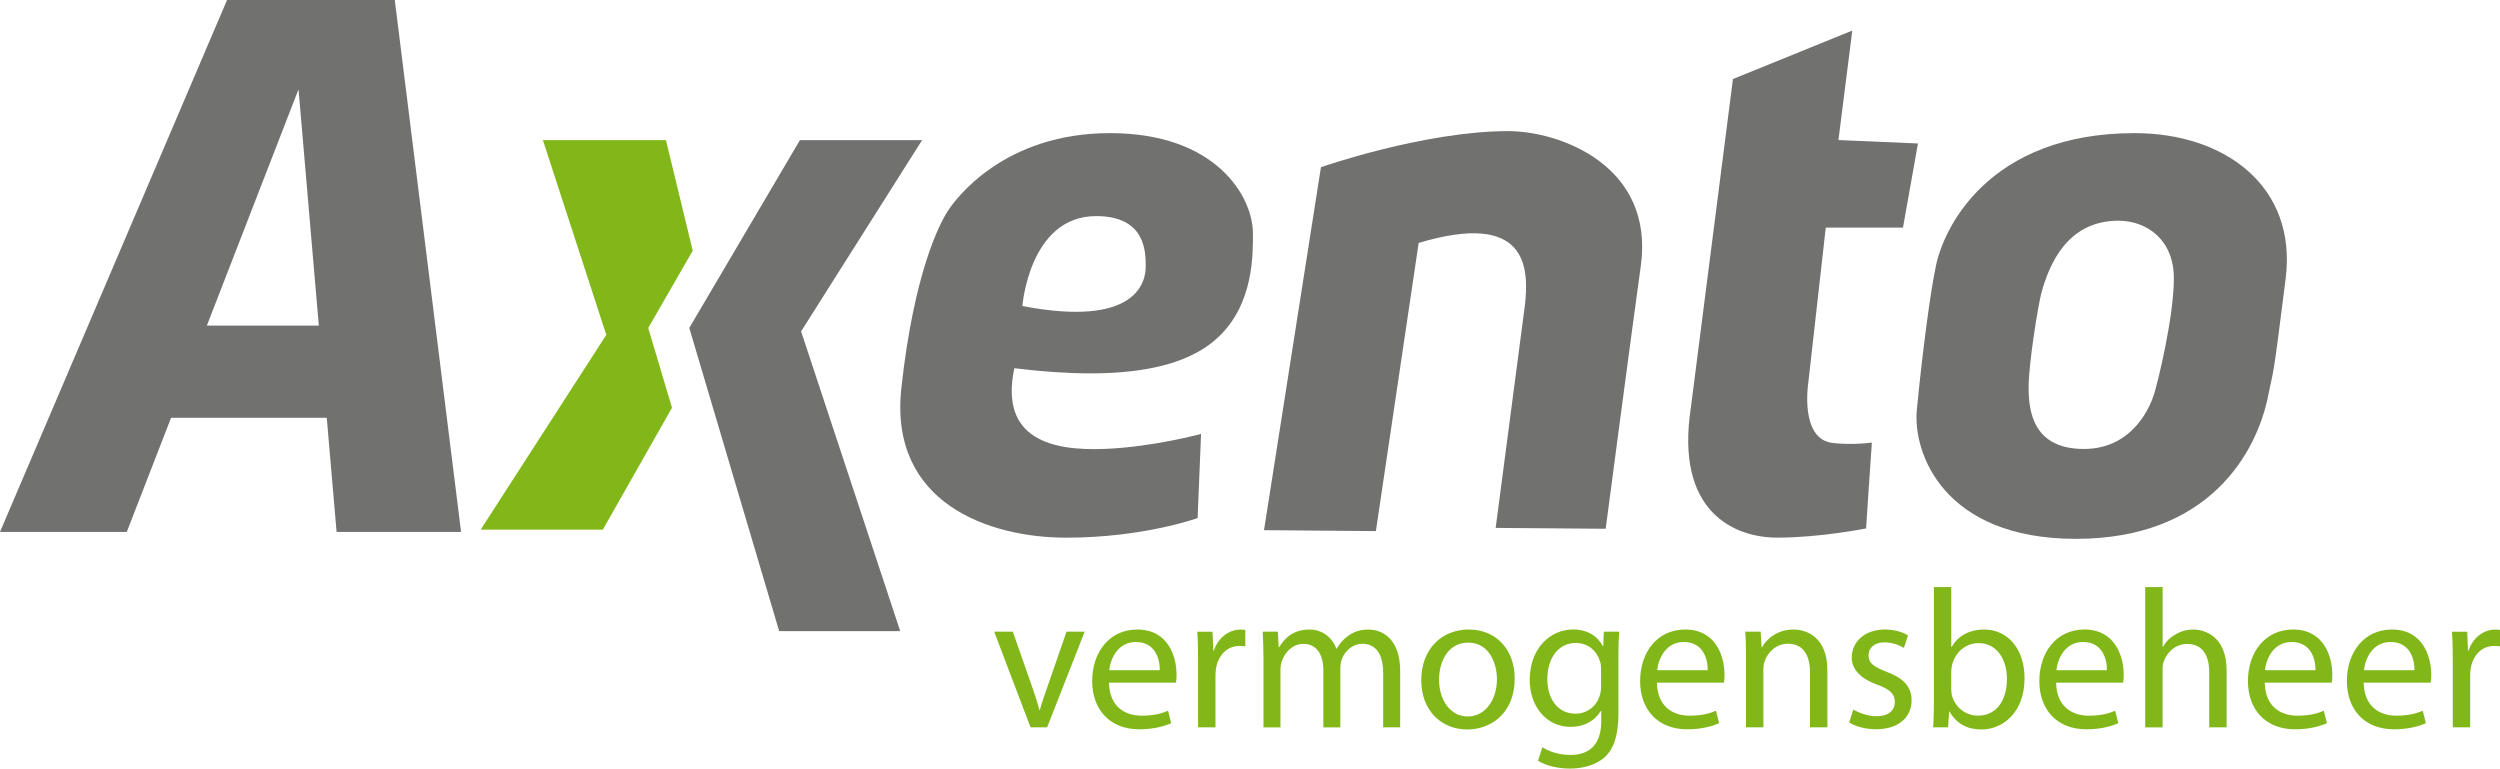 <svg xmlns="http://www.w3.org/2000/svg" xmlns:xlink="http://www.w3.org/1999/xlink" version="1.1" id="Laag_1" x="0px" y="0px" viewBox="0 0 689.81 212.08" style="enable-background:new 0 0 689.81 212.08;" xml:space="preserve"><g><path style="fill:#717170;" d="M92.87,146.77h34.35L108.93,0H62.65L0,146.77h34.98l12.22-31.49h42.96L92.87,146.77z M57.07,89.85l25.3-65.2 l5.6,65.2H57.07z"/><path style="fill:#717170;" d="M345.71,64.4c0-10.18-10.18-27.67-39.44-27.67c-29.26,0-42.62,18.13-44.84,21.63 c-2.23,3.5-9.22,16.86-12.72,48.66c-3.5,31.8,24.17,41.34,45.48,41.34c21.31,0,36.26-5.41,36.26-5.41l0.95-23.22 c0,0-13.14,3.57-26.4,4.13c-14.61,0.62-29.29-2.59-25.12-22.26c31.27,3.85,47.67-0.47,56.29-8.59 C346.05,83.72,345.71,69.84,345.71,64.4z M282.1,84.44c0,0,1.91-24.81,20.35-24.81c13.68,0,13.68,9.86,13.68,13.99 C316.13,77.76,313.59,90.48,282.1,84.44z"/><path style="fill:#717170;" d="M478.16,21.81l32.93-13.38l-3.82,30.21l21.94,0.95l-4.13,23.22h-21.31l-4.85,43.09c0,0-2.3,15.03,6.5,16.28 c2.44,0.35,6.74,0.48,11.07-0.06c-0.64,8.91-1.59,23.69-1.59,23.69s-12.72,2.54-24.49,2.54c-11.77,0-28.31-7-23.85-35.94 L478.16,21.81z"/><path style="fill:#717170;" d="M589.01,36.73c-40.39,0-53.11,26.4-55.02,37.53c-1.27,6.04-3.5,22.26-5.09,38.8 c-1.14,11.87,7.31,35.62,43.89,35.62c36.57,0,49.93-23.53,53.11-39.75c1.51-7.72,1.01-2.03,4.77-32.12 C633.85,51.36,613.81,36.73,589.01,36.73z M594.41,108.61c-0.95,3.18-5.72,15.27-19.4,15.27c-13.68,0-15.27-9.86-15.27-16.86 c0-7,2.75-23.32,3.5-26.08c2.23-8.27,7.31-20.04,21.31-20.04c7.63,0,15.27,5.09,15.27,15.9 C599.82,87.62,595.37,105.43,594.41,108.61z"/><path style="fill:#717170;" d="M379.64,146.54l-30.87-0.25l15.71-100.16c0,0,28.51-9.95,51.66-9.95c14.33,0,40.48,9.57,36.58,37.31 c-1.98,14.07-9.68,72.41-9.68,72.41l-30.35-0.24l8.05-61.31c1.26-10.78,0.53-26.24-29.3-17.32L379.64,146.54z"/><polygon style="fill:#717170;" points="214.99,174.14 190.19,90.48 220.72,38.66 254.43,38.66 221.04,91.44 248.39,174.14 "/></g><g><g><g><polygon style="fill:#82B71A;" points="178.86,90.5 191.14,69.17 183.75,38.66 149.8,38.66 167.29,92.4 132.62,146.15 166.33,146.15 185.42,112.51 "/></g><g><path style="fill:#82B71A;" d="M279.46,174.3l5.18,14.77c0.87,2.45,1.58,4.63,2.13,6.81h0.16c0.6-2.18,1.36-4.36,2.23-6.81l5.12-14.77h5.01 l-10.36,26.38h-4.58l-10.03-26.38H279.46z"/><path style="fill:#82B71A;" d="M306,188.37c0.11,6.43,4.2,9.1,8.99,9.1c3.43,0,5.56-0.6,7.3-1.36l0.87,3.43c-1.69,0.76-4.63,1.69-8.83,1.69 c-8.07,0-12.97-5.4-12.97-13.3c0-7.96,4.74-14.23,12.43-14.23c8.61,0,10.85,7.58,10.85,12.43c0,0.98-0.05,1.69-0.16,2.23H306z M320.01,184.93c0.05-3.05-1.25-7.79-6.59-7.79c-4.91,0-6.98,4.47-7.36,7.79H320.01z"/><path style="fill:#82B71A;" d="M330.58,182.54c0-3.11-0.05-5.78-0.22-8.23h4.2l0.22,5.18h0.16c1.2-3.54,4.14-5.78,7.36-5.78 c0.49,0,0.87,0.05,1.31,0.11v4.52c-0.49-0.05-0.98-0.11-1.64-0.11c-3.38,0-5.78,2.56-6.43,6.1c-0.11,0.71-0.16,1.47-0.16,2.23 v14.12h-4.8V182.54z"/><path style="fill:#82B71A;" d="M348.62,181.44c0-2.78-0.11-4.96-0.22-7.14h4.2l0.22,4.25h0.16c1.47-2.51,3.92-4.85,8.34-4.85 c3.54,0,6.27,2.18,7.41,5.29h0.11c0.82-1.53,1.91-2.62,3-3.43c1.58-1.2,3.27-1.85,5.78-1.85c3.54,0,8.72,2.29,8.72,11.45v15.53 h-4.69v-14.93c0-5.12-1.91-8.12-5.72-8.12c-2.78,0-4.85,2.02-5.72,4.31c-0.22,0.71-0.38,1.58-0.38,2.4v16.35h-4.69v-15.86 c0-4.2-1.85-7.19-5.51-7.19c-2.94,0-5.18,2.4-5.94,4.8c-0.27,0.71-0.38,1.53-0.38,2.34v15.92h-4.69V181.44z"/><path style="fill:#82B71A;" d="M404.81,201.28c-7.09,0-12.65-5.23-12.65-13.57c0-8.83,5.83-14.01,13.08-14.01c7.58,0,12.7,5.5,12.7,13.52 c0,9.81-6.81,14.06-13.08,14.06H404.81z M405.03,197.69c4.58,0,8.01-4.31,8.01-10.3c0-4.47-2.23-10.08-7.9-10.08 c-5.61,0-8.07,5.23-8.07,10.25c0,5.78,3.27,10.14,7.9,10.14H405.03z"/><path style="fill:#82B71A;" d="M446.56,196.81c0,6.1-1.25,9.76-3.76,12.1c-2.62,2.34-6.32,3.16-9.65,3.16c-3.16,0-6.65-0.76-8.77-2.18 l1.2-3.71c1.74,1.14,4.47,2.13,7.74,2.13c4.91,0,8.5-2.56,8.5-9.27v-2.89h-0.11c-1.42,2.45-4.31,4.41-8.39,4.41 c-6.54,0-11.23-5.56-11.23-12.92c0-8.94,5.83-13.95,11.94-13.95c4.58,0,7.03,2.34,8.23,4.58h0.11l0.16-3.98h4.25 c-0.16,1.85-0.22,4.03-0.22,7.19V196.81z M441.77,184.66c0-0.76-0.05-1.47-0.27-2.13c-0.87-2.83-3.16-5.12-6.7-5.12 c-4.58,0-7.85,3.87-7.85,10.03c0,5.12,2.67,9.48,7.79,9.48c3,0,5.67-1.85,6.65-4.96c0.27-0.76,0.38-1.69,0.38-2.56V184.66z"/><path style="fill:#82B71A;" d="M457.19,188.37c0.11,6.43,4.2,9.1,8.99,9.1c3.43,0,5.56-0.6,7.3-1.36l0.87,3.43 c-1.69,0.76-4.63,1.69-8.83,1.69c-8.07,0-12.97-5.4-12.97-13.3c0-7.96,4.74-14.23,12.43-14.23c8.61,0,10.85,7.58,10.85,12.43 c0,0.98-0.05,1.69-0.16,2.23H457.19z M471.2,184.93c0.05-3.05-1.25-7.79-6.59-7.79c-4.91,0-6.98,4.47-7.36,7.79H471.2z"/><path style="fill:#82B71A;" d="M481.77,181.44c0-2.78-0.05-4.96-0.22-7.14h4.25l0.27,4.31h0.11c1.31-2.45,4.36-4.91,8.72-4.91 c3.65,0,9.32,2.18,9.32,11.23v15.75h-4.8v-15.21c0-4.25-1.58-7.85-6.1-7.85c-3.11,0-5.56,2.23-6.43,4.91 c-0.22,0.6-0.33,1.47-0.33,2.23v15.92h-4.8V181.44z"/><path style="fill:#82B71A;" d="M511.37,195.78c1.47,0.87,3.98,1.85,6.38,1.85c3.43,0,5.07-1.69,5.07-3.92c0-2.29-1.36-3.49-4.85-4.8 c-4.8-1.74-7.03-4.36-7.03-7.47c0-4.25,3.49-7.74,9.1-7.74c2.67,0,5.01,0.71,6.43,1.64l-1.14,3.43c-1.04-0.6-2.94-1.53-5.4-1.53 c-2.83,0-4.36,1.64-4.36,3.6c0,2.18,1.53,3.16,4.96,4.52c4.52,1.69,6.92,3.98,6.92,7.9c0,4.69-3.65,7.96-9.81,7.96 c-2.89,0-5.56-0.76-7.41-1.85L511.37,195.78z"/><path style="fill:#82B71A;" d="M533.6,161.99h4.8v16.51h0.11c1.69-2.94,4.74-4.8,8.99-4.8c6.54,0,11.12,5.45,11.12,13.41 c0,9.48-6,14.17-11.88,14.17c-3.82,0-6.81-1.47-8.83-4.96h-0.11l-0.27,4.36h-4.14c0.16-1.8,0.22-4.47,0.22-6.81V161.99z M538.4,190.11c0,0.6,0.05,1.2,0.16,1.74c0.93,3.32,3.76,5.61,7.19,5.61c5.07,0,8.01-4.09,8.01-10.14c0-5.34-2.73-9.87-7.85-9.87 c-3.27,0-6.32,2.29-7.25,5.89c-0.16,0.6-0.27,1.25-0.27,2.02V190.11z"/><path style="fill:#82B71A;" d="M567.34,188.37c0.11,6.43,4.2,9.1,8.99,9.1c3.43,0,5.56-0.6,7.3-1.36l0.87,3.43 c-1.69,0.76-4.63,1.69-8.83,1.69c-8.07,0-12.97-5.4-12.97-13.3c0-7.96,4.74-14.23,12.43-14.23c8.61,0,10.85,7.58,10.85,12.43 c0,0.98-0.05,1.69-0.16,2.23H567.34z M581.35,184.93c0.05-3.05-1.25-7.79-6.59-7.79c-4.91,0-6.98,4.47-7.36,7.79H581.35z"/><path style="fill:#82B71A;" d="M591.92,161.99h4.8v16.46h0.11c0.76-1.36,1.96-2.62,3.43-3.38c1.42-0.87,3.11-1.36,4.91-1.36 c3.54,0,9.21,2.18,9.21,11.28v15.7h-4.8v-15.21c0-4.25-1.58-7.79-6.1-7.79c-3.11,0-5.51,2.18-6.43,4.8 c-0.27,0.65-0.33,1.36-0.33,2.29v15.92h-4.8V161.99z"/><path style="fill:#82B71A;" d="M624.9,188.37c0.11,6.43,4.2,9.1,8.99,9.1c3.43,0,5.56-0.6,7.3-1.36l0.87,3.43 c-1.69,0.76-4.63,1.69-8.83,1.69c-8.07,0-12.97-5.4-12.97-13.3c0-7.96,4.74-14.23,12.43-14.23c8.61,0,10.85,7.58,10.85,12.43 c0,0.98-0.05,1.69-0.16,2.23H624.9z M638.9,184.93c0.05-3.05-1.25-7.79-6.59-7.79c-4.91,0-6.98,4.47-7.36,7.79H638.9z"/><path style="fill:#82B71A;" d="M652.2,188.37c0.11,6.43,4.2,9.1,8.99,9.1c3.43,0,5.56-0.6,7.3-1.36l0.87,3.43 c-1.69,0.76-4.63,1.69-8.83,1.69c-8.07,0-12.97-5.4-12.97-13.3c0-7.96,4.74-14.23,12.43-14.23c8.61,0,10.85,7.58,10.85,12.43 c0,0.98-0.05,1.69-0.16,2.23H652.2z M666.21,184.93c0.05-3.05-1.25-7.79-6.59-7.79c-4.91,0-6.98,4.47-7.36,7.79H666.21z"/><path style="fill:#82B71A;" d="M676.78,182.54c0-3.11-0.05-5.78-0.22-8.23h4.2l0.22,5.18h0.16c1.2-3.54,4.14-5.78,7.36-5.78 c0.49,0,0.87,0.05,1.31,0.11v4.52c-0.49-0.05-0.98-0.11-1.64-0.11c-3.38,0-5.78,2.56-6.43,6.1c-0.11,0.71-0.16,1.47-0.16,2.23 v14.12h-4.8V182.54z"/></g></g></g></svg>